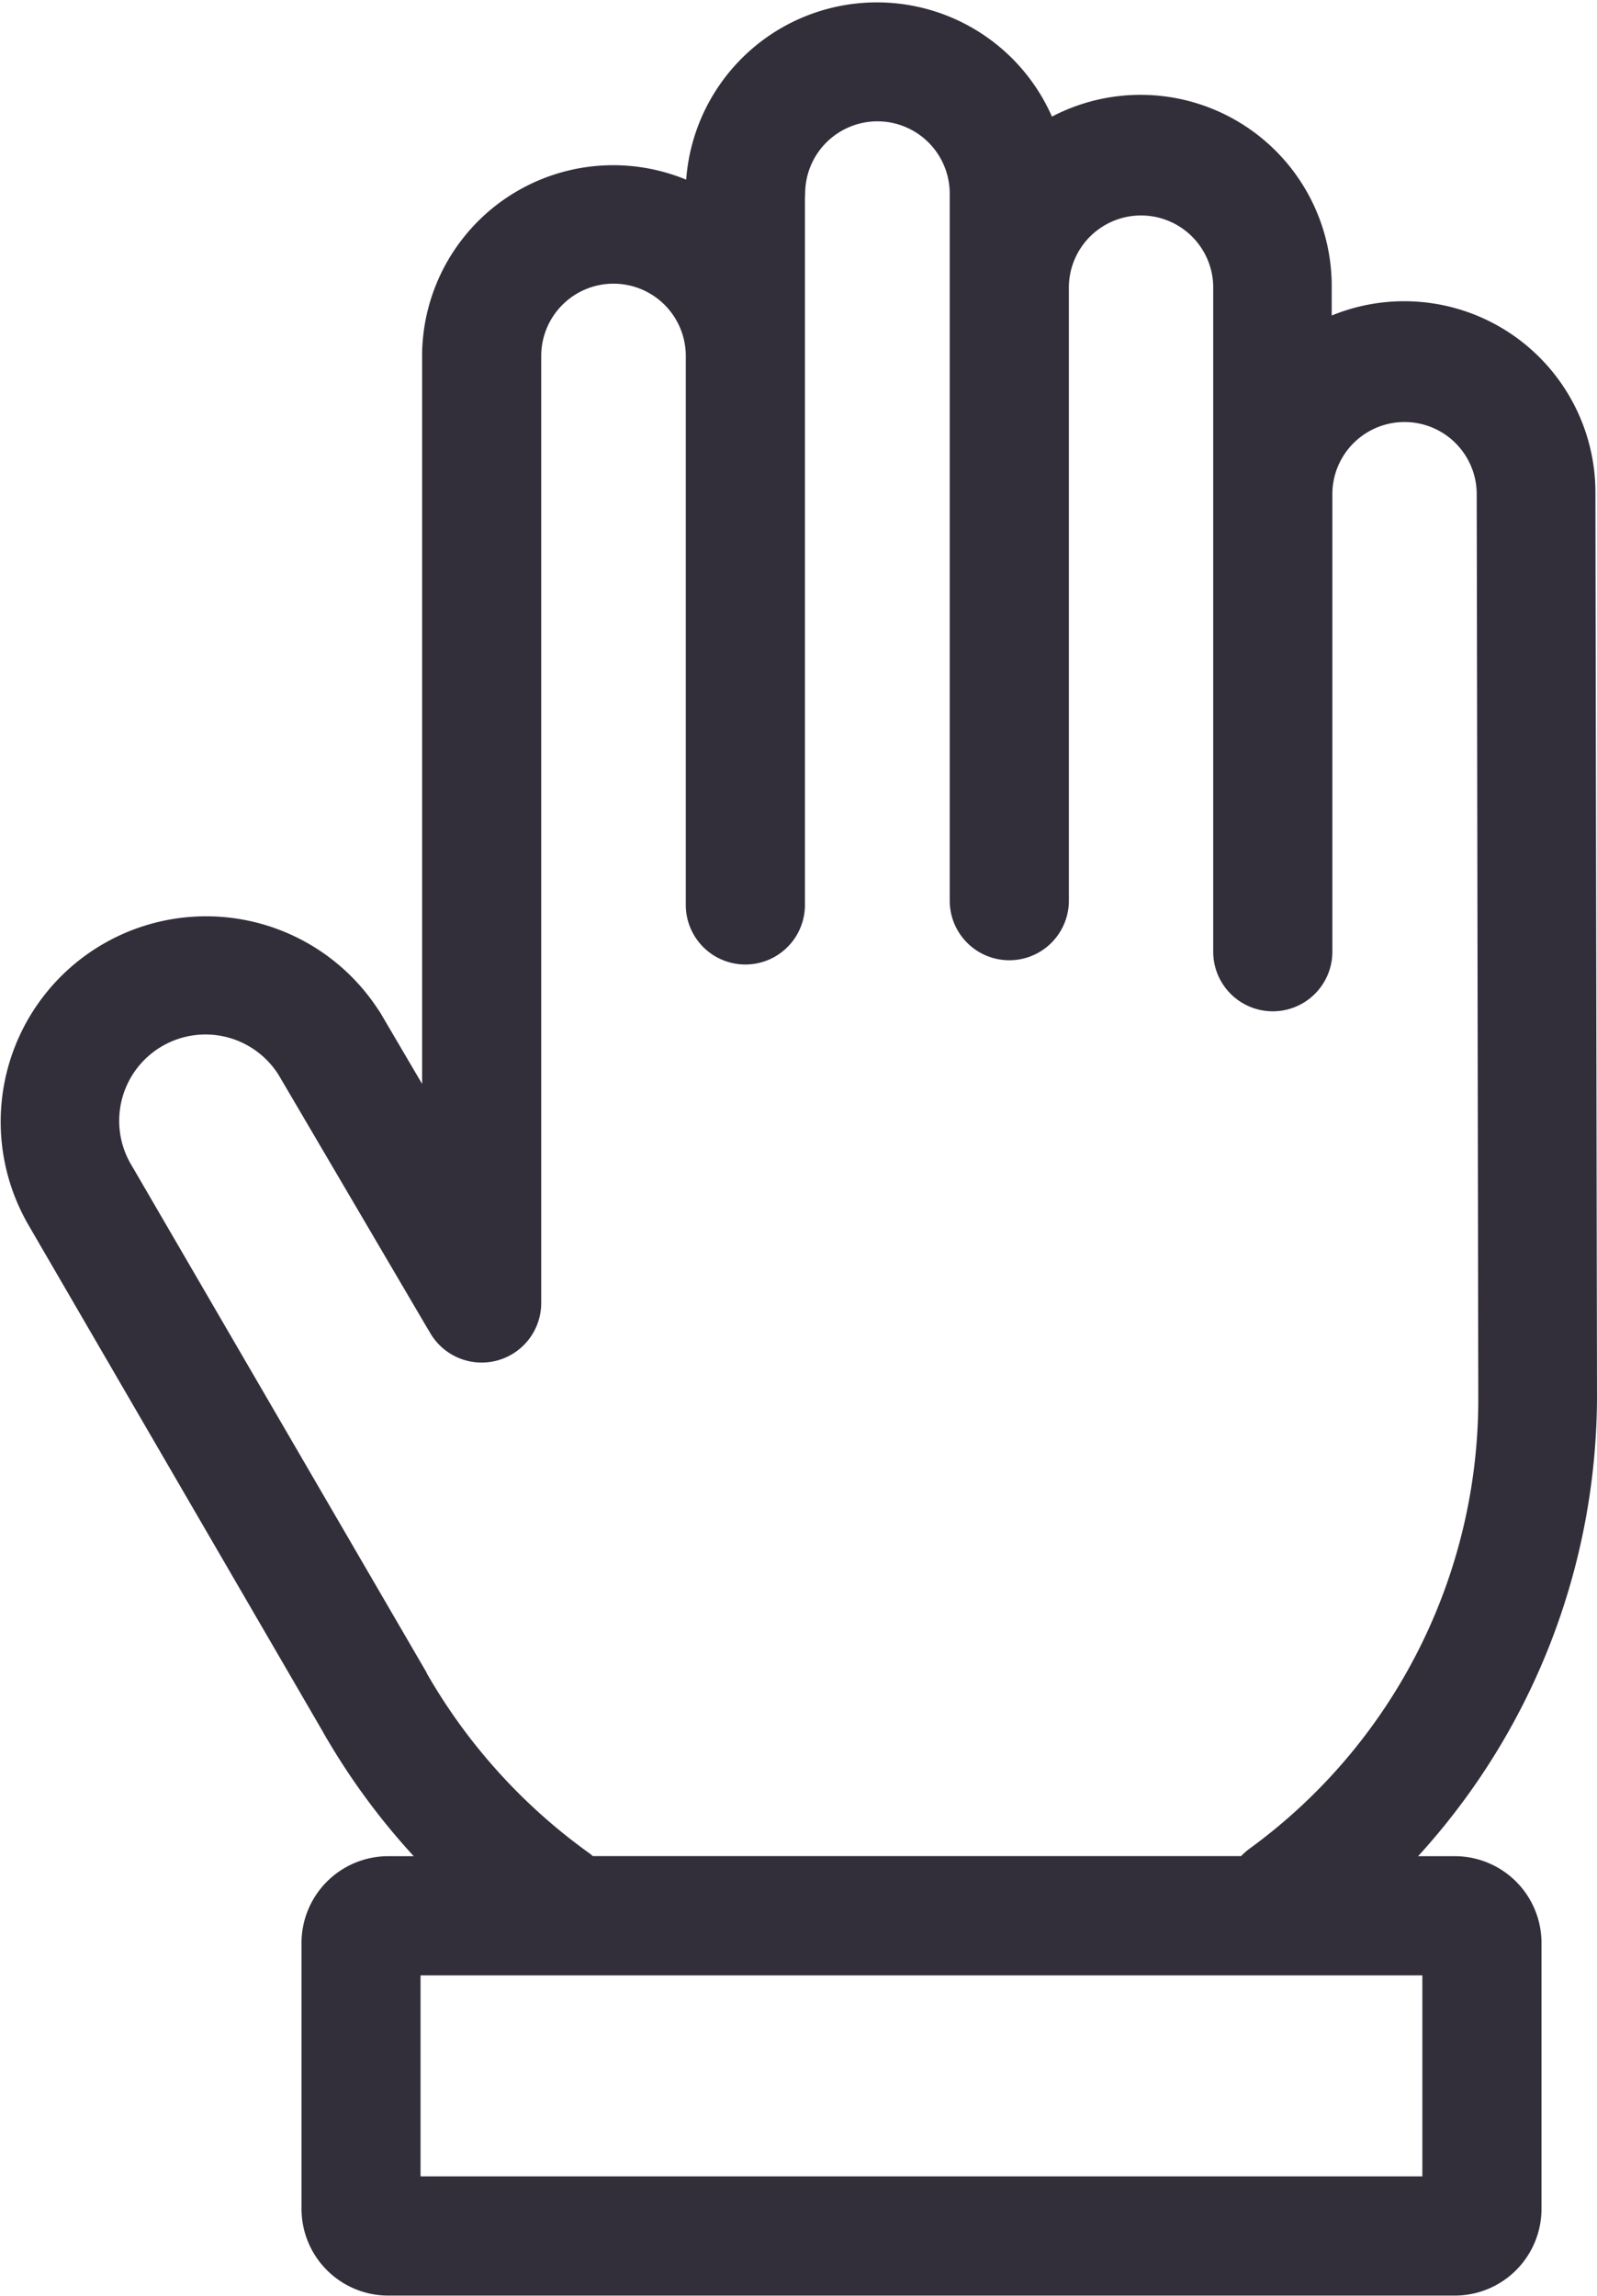 <svg id="Ebene_1" data-name="Ebene 1" xmlns="http://www.w3.org/2000/svg" viewBox="0 0 364.56 524"><defs><style>.cls-1{fill:#322f3a;}</style></defs><title>181004_UB_Toolbox_Icons</title><path class="cls-1" d="M332.11,423.58h-8.39A156,156,0,0,0,364.56,319v-.12L364.2,112.4v-.26A43.65,43.65,0,0,0,304,72V65.46s0-.09,0-.14,0-.19,0-.28v-.13a43.64,43.64,0,0,0-63.86-38.3A43.66,43.66,0,0,0,156.64,41,43.64,43.64,0,0,0,96.36,80.5c0,.07,0,.15,0,.22V81c0,.13,0,.25,0,.38s0,.13,0,.19V247.35l-9.47-16.12-.09-.15-.08-.13-.4-.59-.23-.34A46.89,46.89,0,0,0,5.79,278.27c.1.18.18.38.29.56L73.53,394.88h0l1,1.77c0,.06.08.11.12.18a156.33,156.33,0,0,0,19.8,26.75H88.61a19.81,19.81,0,0,0-19.78,19.78v60.71a19.8,19.8,0,0,0,19.78,19.78h243.5a19.8,19.8,0,0,0,19.78-19.78V443.36A19.8,19.8,0,0,0,332.11,423.58ZM30.16,266.14a19.7,19.7,0,0,1,33.5-20.74l34.07,58c.06.1.13.18.19.28a13.6,13.6,0,0,0,25.63-6.33V81.14a16.48,16.48,0,0,1,33,.19V206.5a13.6,13.6,0,1,0,27.2,0V45.89c0-.27,0-.52,0-.78s.05-.61.05-.92a16.48,16.48,0,0,1,33,0c0,.31,0,.6,0,.9s0,.52,0,.78V205.53a13.6,13.6,0,1,0,27.2,0V65.32a16.48,16.48,0,0,1,32.95-.14v152a13.6,13.6,0,1,0,27.2,0V112.88c0-.17,0-.33,0-.5a16.48,16.48,0,0,1,32.95,0l.36,206.28v0a126.84,126.84,0,0,1-52.14,103.15,14.22,14.22,0,0,0-2,1.75H135.33a12.62,12.62,0,0,0-1.06-.84,130.15,130.15,0,0,1-36.85-40.88.35.35,0,0,0,0-.08l-.32-.56h0ZM324.69,496.65H96V450.78H324.69Z"/></svg>
